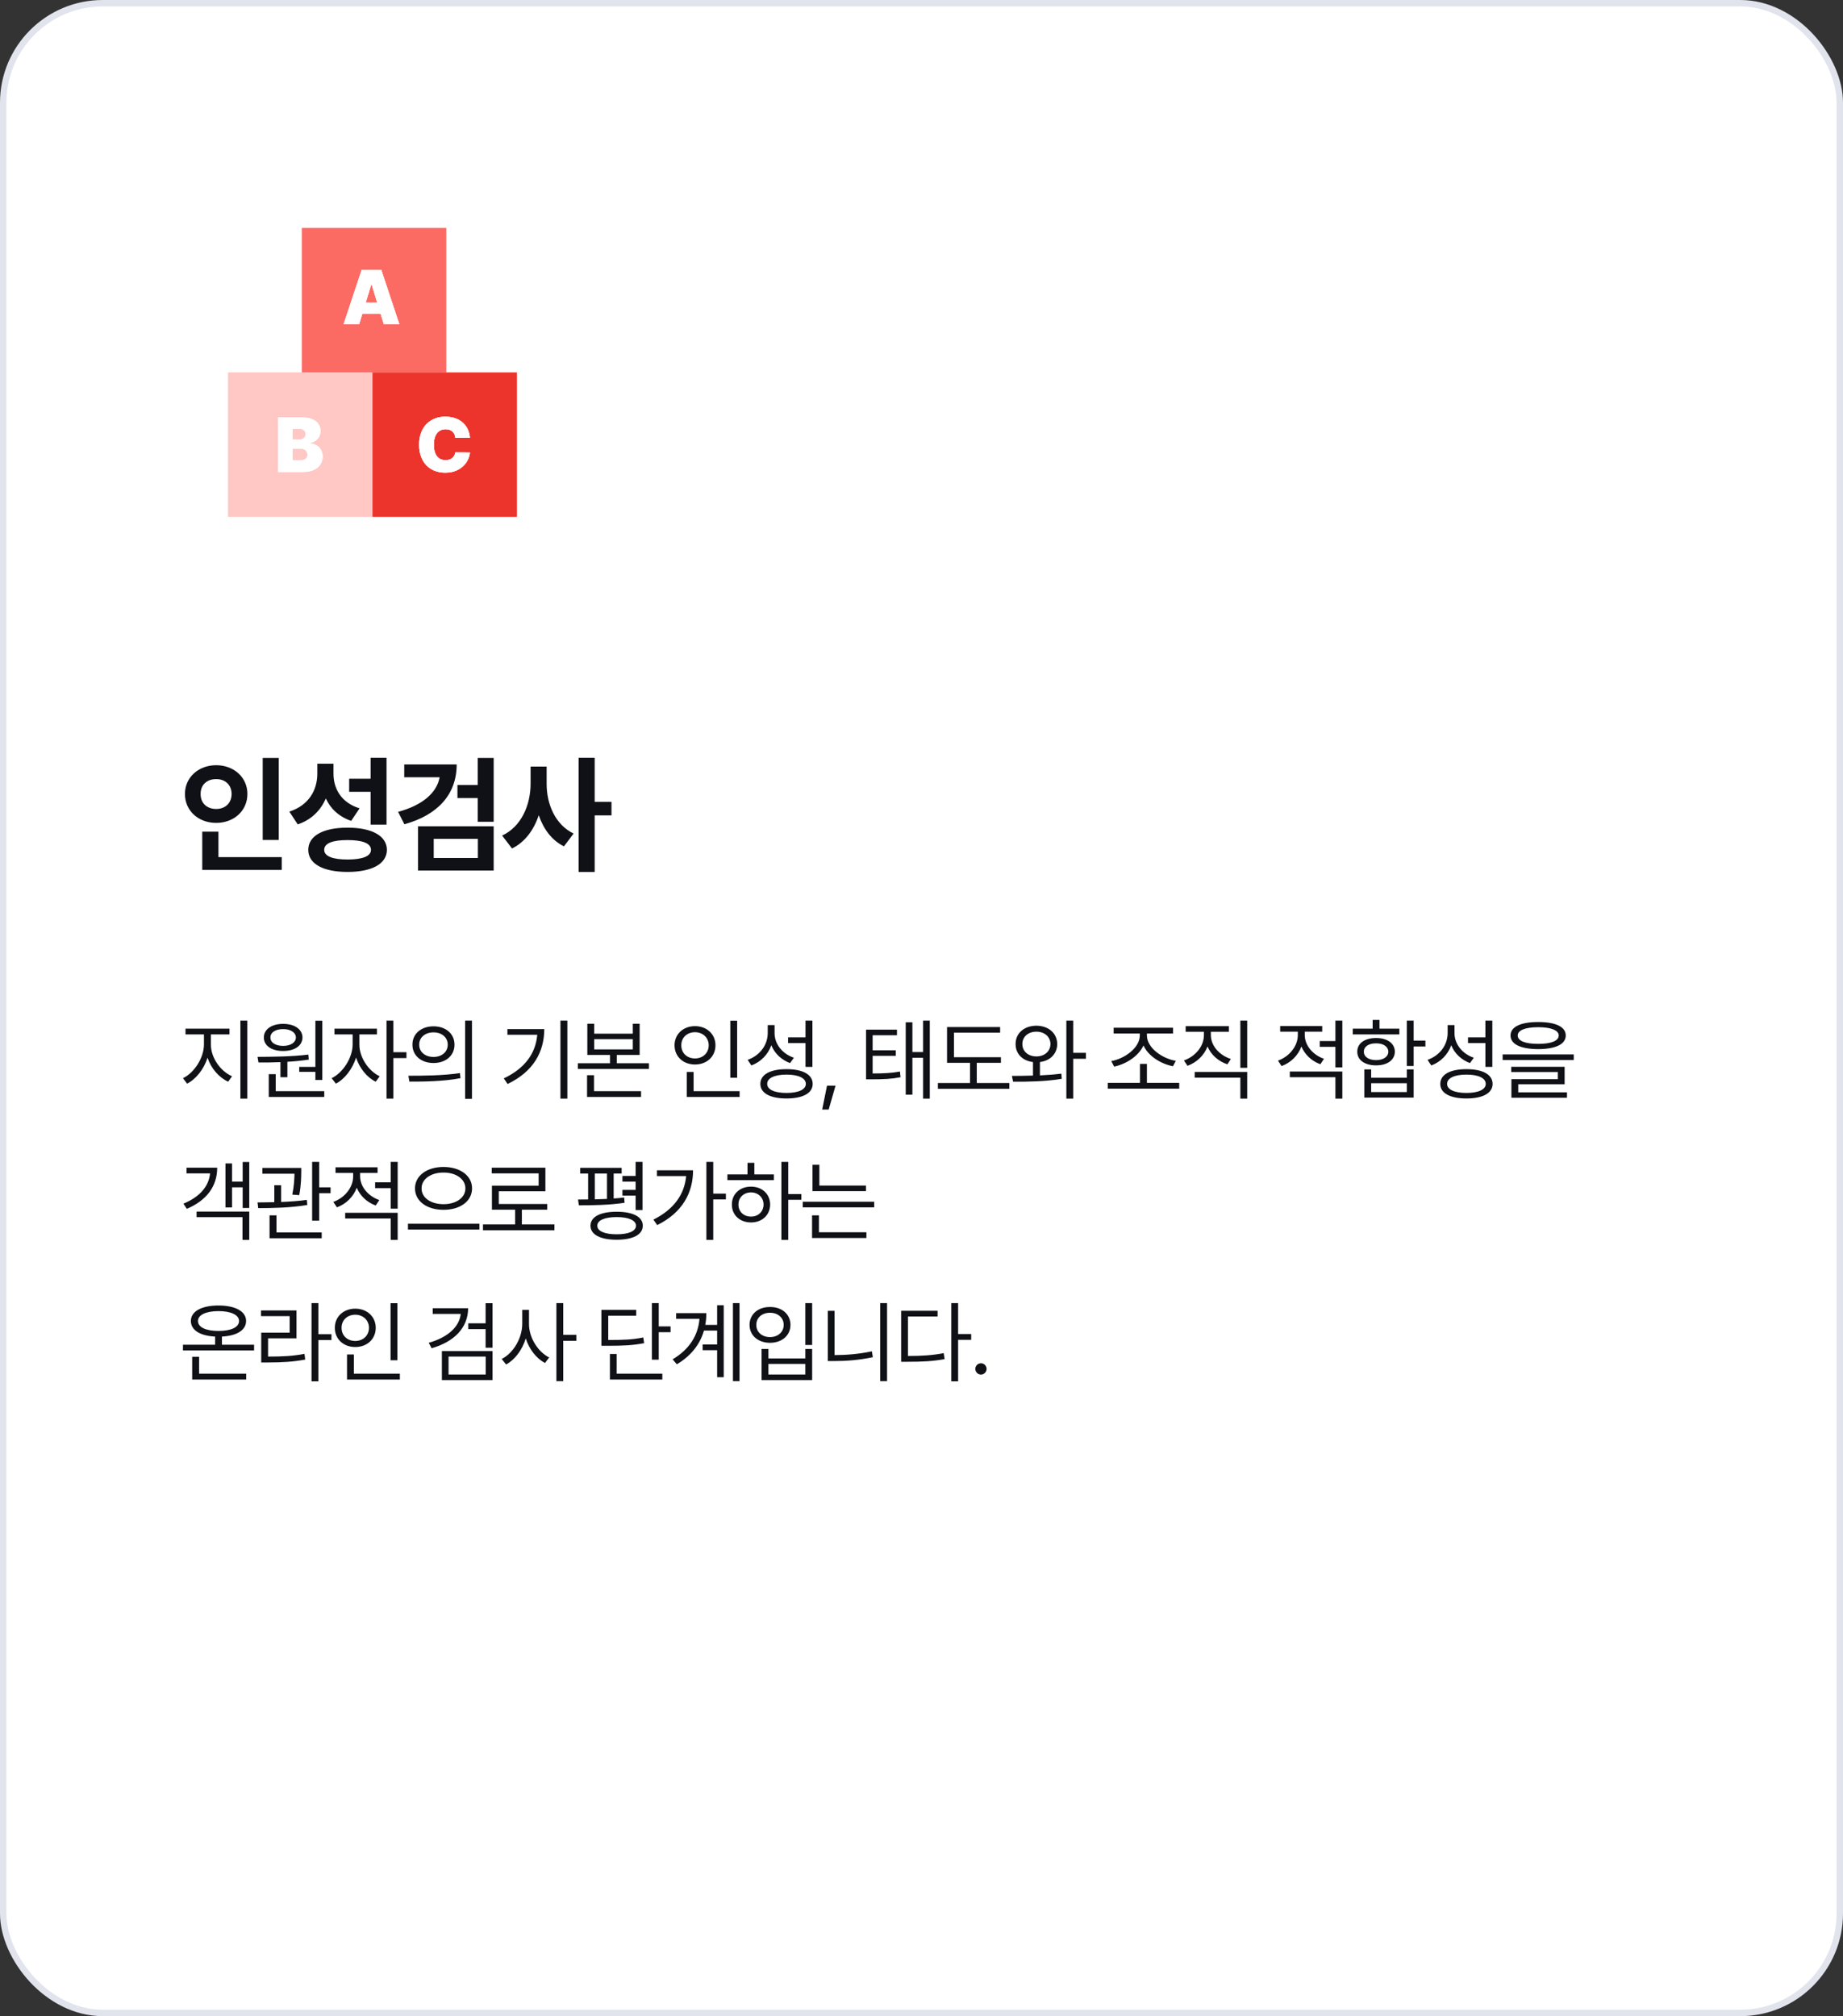 <svg width="287" height="314" viewBox="0 0 287 314" fill="none" xmlns="http://www.w3.org/2000/svg">
<rect x="0" y="0" width="287" height="314" fill="#333333" stroke="none"/>
<rect x="0.5" y="0.5" width="286" height="313" rx="15.5" fill="white"/>
<rect x="0.5" y="0.5" width="286" height="313" rx="15.5" stroke="#E1E4EC"/>
<rect x="35.5" y="58" width="22.5" height="22.5" fill="#FFC8C5"/>
<rect x="47" y="35.5" width="22.5" height="22.5" fill="#FB6B64"/>
<rect x="58" y="58" width="22.5" height="22.5" fill="#ED342C"/>
<path d="M55.922 50.5H53.508L56.332 42.016H59.367L62.18 50.5H59.777L59.268 48.836H56.426L55.922 50.5ZM56.941 47.148H58.752L57.879 44.301H57.809L56.941 47.148Z" fill="white"/>
<path d="M55.922 50.5H53.508L56.332 42.016H59.367L62.18 50.5H59.777L59.268 48.836H56.426L55.922 50.5ZM56.941 47.148H58.752L57.879 44.301H57.809L56.941 47.148Z" fill="white"/>
<path d="M55.922 50.5H53.508L56.332 42.016H59.367L62.18 50.5H59.777L59.268 48.836H56.426L55.922 50.5ZM56.941 47.148H58.752L57.879 44.301H57.809L56.941 47.148Z" fill="white"/>
<path d="M43.317 73.5V65.014H46.956C48.886 65.014 49.902 65.851 49.902 67.144C49.902 68.088 49.247 68.801 48.277 68.996V69.079C49.35 69.12 50.233 69.899 50.233 71.105C50.233 72.493 49.114 73.5 47.258 73.5H43.317ZM45.551 71.71H46.682C47.486 71.71 47.88 71.399 47.88 70.823C47.88 70.21 47.436 69.858 46.715 69.858H45.551V71.71ZM45.551 68.461H46.549C47.171 68.461 47.61 68.155 47.61 67.612C47.61 67.077 47.183 66.771 46.583 66.771H45.551V68.461Z" fill="white"/>
<path d="M43.317 73.5V65.014H46.956C48.886 65.014 49.902 65.851 49.902 67.144C49.902 68.088 49.247 68.801 48.277 68.996V69.079C49.35 69.12 50.233 69.899 50.233 71.105C50.233 72.493 49.114 73.5 47.258 73.5H43.317ZM45.551 71.71H46.682C47.486 71.71 47.88 71.399 47.88 70.823C47.88 70.21 47.436 69.858 46.715 69.858H45.551V71.71ZM45.551 68.461H46.549C47.171 68.461 47.61 68.155 47.61 67.612C47.61 67.077 47.183 66.771 46.583 66.771H45.551V68.461Z" fill="white"/>
<path d="M43.317 73.5V65.014H46.956C48.886 65.014 49.902 65.851 49.902 67.144C49.902 68.088 49.247 68.801 48.277 68.996V69.079C49.35 69.12 50.233 69.899 50.233 71.105C50.233 72.493 49.114 73.5 47.258 73.5H43.317ZM45.551 71.71H46.682C47.486 71.71 47.88 71.399 47.88 70.823C47.88 70.21 47.436 69.858 46.715 69.858H45.551V71.71ZM45.551 68.461H46.549C47.171 68.461 47.61 68.155 47.61 67.612C47.61 67.077 47.183 66.771 46.583 66.771H45.551V68.461Z" fill="white"/>
<path d="M70.911 68.168C70.837 67.376 70.302 66.846 69.403 66.846C68.222 66.846 67.559 67.741 67.559 69.258C67.559 70.853 68.243 71.669 69.386 71.669C70.248 71.669 70.791 71.205 70.911 70.459L73.178 70.472C73.049 71.93 71.785 73.617 69.341 73.617C67.012 73.617 65.268 72.071 65.268 69.258C65.268 66.432 67.062 64.898 69.341 64.898C71.454 64.898 72.987 66.084 73.178 68.168H70.911Z" fill="white"/>
<path d="M70.911 68.168C70.837 67.376 70.302 66.846 69.403 66.846C68.222 66.846 67.559 67.741 67.559 69.258C67.559 70.853 68.243 71.669 69.386 71.669C70.248 71.669 70.791 71.205 70.911 70.459L73.178 70.472C73.049 71.93 71.785 73.617 69.341 73.617C67.012 73.617 65.268 72.071 65.268 69.258C65.268 66.432 67.062 64.898 69.341 64.898C71.454 64.898 72.987 66.084 73.178 68.168H70.911Z" fill="white"/>
<path d="M70.911 68.168C70.837 67.376 70.302 66.846 69.403 66.846C68.222 66.846 67.559 67.741 67.559 69.258C67.559 70.853 68.243 71.669 69.386 71.669C70.248 71.669 70.791 71.205 70.911 70.459L73.178 70.472C73.049 71.93 71.785 73.617 69.341 73.617C67.012 73.617 65.268 72.071 65.268 69.258C65.268 66.432 67.062 64.898 69.341 64.898C71.454 64.898 72.987 66.084 73.178 68.168H70.911Z" fill="white"/>
<path d="M43.41 118.043V130.816H40.91V118.043H43.41ZM43.879 133.492V135.484H31.496V129.527H34.016V133.492H43.879ZM33.664 119.176C36.398 119.176 38.527 121.051 38.527 123.648C38.527 126.305 36.398 128.16 33.664 128.16C30.93 128.16 28.801 126.305 28.801 123.648C28.801 121.051 30.93 119.176 33.664 119.176ZM33.664 121.344C32.277 121.324 31.223 122.203 31.242 123.648C31.223 125.133 32.277 125.992 33.664 125.992C35.012 125.992 36.066 125.133 36.066 123.648C36.066 122.203 35.012 121.324 33.664 121.344ZM51.931 120.445C51.912 122.828 53.142 125.016 55.994 125.895L54.685 127.848C52.771 127.184 51.472 125.953 50.74 124.352C49.939 126.207 48.504 127.672 46.365 128.395L45.056 126.402C48.103 125.426 49.392 123.043 49.412 120.562V118.941H51.931V120.445ZM60.193 118.023V128.434H57.712V123.316H54.373V121.285H57.712V118.023H60.193ZM54.119 128.902C57.908 128.902 60.232 130.172 60.252 132.359C60.232 134.547 57.908 135.797 54.119 135.797C50.33 135.797 48.005 134.547 48.005 132.359C48.005 130.172 50.33 128.902 54.119 128.902ZM54.119 130.836C51.755 130.836 50.486 131.344 50.486 132.359C50.486 133.336 51.755 133.863 54.119 133.863C56.482 133.863 57.771 133.336 57.771 132.359C57.771 131.344 56.482 130.836 54.119 130.836ZM71.116 119.059C71.116 123.707 68.187 126.93 62.972 128.375L61.995 126.441C65.823 125.406 68.031 123.453 68.46 121.051H62.952V119.059H71.116ZM76.878 118.043V127.984H74.398V124.293H71.234V122.262H74.398V118.043H76.878ZM76.878 128.688V135.582H65.101V128.688H76.878ZM67.542 130.641V133.629H74.417V130.641H67.542ZM85.126 122.047C85.106 125.23 86.473 128.453 89.325 129.82L87.821 131.812C85.917 130.875 84.638 129.117 83.895 126.969C83.124 129.273 81.747 131.158 79.735 132.145L78.192 130.133C81.2 128.746 82.626 125.348 82.626 122.047V119.391H85.126V122.047ZM92.606 118.023V124.879H95.223V126.988H92.606V135.797H90.106V118.023H92.606Z" fill="#101116"/>
<path d="M32.84 162.686C32.84 164.75 34.344 166.842 36.135 167.621L35.533 168.469C34.111 167.819 32.881 166.418 32.32 164.736C31.746 166.521 30.523 168.072 29.135 168.77L28.492 167.922C30.229 167.088 31.746 164.791 31.76 162.686V161.1H28.889V160.211H35.738V161.1H32.84V162.686ZM38.514 158.953V171.107H37.434V158.953H38.514ZM50.193 158.967V168.195H49.113V166.938H46.598V166.158H49.113V158.967H50.193ZM50.494 169.945V170.848H41.853V167.293H42.934V169.945H50.494ZM40.103 164.6C42.373 164.586 45.408 164.572 48.02 164.244L48.088 165.023C47.001 165.194 45.866 165.304 44.752 165.365V167.771H43.672V165.42C42.441 165.475 41.272 165.481 40.254 165.475L40.103 164.6ZM44.096 159.459C45.873 159.459 47.09 160.307 47.103 161.578C47.09 162.877 45.873 163.684 44.096 163.684C42.305 163.684 41.088 162.877 41.088 161.578C41.088 160.307 42.305 159.459 44.096 159.459ZM44.096 160.279C42.906 160.266 42.099 160.799 42.113 161.578C42.099 162.371 42.906 162.891 44.096 162.891C45.244 162.891 46.064 162.371 46.078 161.578C46.064 160.799 45.244 160.266 44.096 160.279ZM55.967 162.686C55.953 164.641 57.361 166.787 59.125 167.621L58.51 168.469C57.142 167.806 55.987 166.356 55.447 164.709C54.887 166.5 53.663 168.072 52.303 168.77L51.646 167.922C53.396 167.074 54.9 164.764 54.914 162.686V161.1H52.084V160.211H58.701V161.1H55.967V162.686ZM61.258 158.953V163.875H63.295V164.791H61.258V171.107H60.191V158.953H61.258ZM67.51 159.842C69.424 159.842 70.777 161.004 70.777 162.699C70.777 164.395 69.424 165.557 67.51 165.557C65.596 165.557 64.215 164.395 64.228 162.699C64.215 161.004 65.596 159.842 67.51 159.842ZM67.51 160.785C66.211 160.785 65.267 161.564 65.281 162.699C65.267 163.834 66.211 164.613 67.51 164.613C68.795 164.613 69.724 163.834 69.724 162.699C69.724 161.564 68.795 160.785 67.51 160.785ZM73.498 158.953V171.135H72.431V158.953H73.498ZM63.599 167.539C65.842 167.539 68.931 167.525 71.625 167.129L71.707 167.922C68.931 168.441 65.937 168.455 63.75 168.455L63.599 167.539ZM88.353 158.953V171.107H87.273V158.953H88.353ZM84.757 160.279C84.744 163.779 83.117 166.869 79.043 168.824L78.455 167.949C81.743 166.391 83.418 164.06 83.664 161.154H79.015V160.279H84.757ZM92.527 159.445V160.99H98.543V159.445H99.609V164.299H96.054V165.598H101.058V166.486H89.984V165.598H94.988V164.299H91.46V159.445H92.527ZM92.527 163.438H98.543V161.838H92.527V163.438ZM99.828 169.945V170.848H91.419V167.457H92.499V169.945H99.828ZM114.792 158.967V167.854H113.726V158.967H114.792ZM115.175 169.945V170.848H106.945V166.951H108.011V169.945H115.175ZM108.23 159.814C110.048 159.814 111.415 161.045 111.415 162.795C111.415 164.572 110.048 165.789 108.23 165.789C106.411 165.789 105.044 164.572 105.044 162.795C105.044 161.045 106.411 159.814 108.23 159.814ZM108.23 160.758C106.999 160.758 106.083 161.605 106.097 162.795C106.083 164.012 106.999 164.846 108.23 164.846C109.433 164.846 110.363 164.012 110.363 162.795C110.363 161.605 109.433 160.758 108.23 160.758ZM120.62 160.867C120.607 162.604 121.837 164.135 123.628 164.736L123.027 165.57C121.687 165.064 120.634 164.08 120.115 162.795C119.588 164.251 118.474 165.386 117.011 165.939L116.423 165.064C118.296 164.408 119.54 162.795 119.554 160.908V159.65H120.62V160.867ZM126.513 158.953V166.158H125.433V162.453H122.726V161.564H125.433V158.953H126.513ZM122.48 166.514C125.009 166.514 126.554 167.348 126.554 168.811C126.554 170.26 125.009 171.08 122.48 171.08C119.95 171.08 118.406 170.26 118.406 168.811C118.406 167.348 119.95 166.514 122.48 166.514ZM122.48 167.361C120.62 167.361 119.458 167.908 119.472 168.811C119.458 169.686 120.62 170.219 122.48 170.219C124.339 170.219 125.488 169.686 125.488 168.811C125.488 167.908 124.339 167.361 122.48 167.361ZM130.113 169.084L129.046 172.803H128.034L128.786 169.084H130.113ZM139.677 160.361V161.236H135.89V163.574H139.499V164.436H135.89V167.184C137.694 167.177 138.809 167.129 140.142 166.883L140.237 167.771C138.815 168.045 137.64 168.1 135.644 168.1H134.864V160.361H139.677ZM144.79 158.953V171.107H143.751V164.736H142.083V170.492H141.044V159.213H142.083V163.848H143.751V158.953H144.79ZM155.868 164.654V165.529H152.108V168.674H157.181V169.576H146.052V168.674H151.056V165.529H147.474V159.951H155.745V160.826H148.554V164.654H155.868ZM161.395 159.746C163.268 159.76 164.622 160.908 164.636 162.604C164.622 164.128 163.528 165.215 161.942 165.406V167.484C163.077 167.43 164.219 167.348 165.278 167.211L165.347 168.018C162.776 168.455 159.891 168.482 157.759 168.469L157.581 167.566C158.558 167.56 159.693 167.553 160.862 167.512V165.406C159.249 165.222 158.141 164.135 158.155 162.604C158.141 160.908 159.495 159.76 161.395 159.746ZM161.395 160.676C160.124 160.676 159.194 161.469 159.208 162.604C159.194 163.738 160.124 164.531 161.395 164.531C162.653 164.531 163.569 163.738 163.583 162.604C163.569 161.469 162.653 160.676 161.395 160.676ZM167.124 158.953V163.971H169.106V164.9H167.124V171.107H166.057V158.953H167.124ZM183.634 168.646V169.549H172.505V168.646H177.522V165.693H178.602V168.646H183.634ZM178.602 161.264C178.602 163.205 181.009 164.873 183.1 165.215L182.663 166.062C180.803 165.7 178.842 164.518 178.069 162.822C177.283 164.524 175.328 165.734 173.503 166.117L173.051 165.256C175.102 164.9 177.495 163.205 177.495 161.264V160.963H173.421V160.061H182.676V160.963H178.602V161.264ZM188.559 161.209C188.559 162.85 189.858 164.34 191.676 164.928L191.13 165.762C189.714 165.283 188.587 164.278 188.04 162.986C187.506 164.374 186.365 165.468 184.923 165.994L184.362 165.16C186.18 164.518 187.479 162.932 187.479 161.209V160.689H184.635V159.814H191.362V160.689H188.559V161.209ZM194.219 158.953V166.309H193.153V158.953H194.219ZM194.219 166.951V171.107H193.153V167.84H186.044V166.951H194.219ZM203.182 161.195C203.182 162.781 204.399 164.285 206.176 164.9L205.616 165.748C204.242 165.256 203.182 164.237 202.663 162.986C202.136 164.388 201.015 165.509 199.573 166.035L199.012 165.188C200.803 164.545 202.102 162.918 202.102 161.209V160.676H199.354V159.801H205.903V160.676H203.182V161.195ZM209.034 166.883V171.107H207.954V167.771H200.858V166.883H209.034ZM209.034 158.953V166.24H207.954V163.041H205.52V162.139H207.954V158.953H209.034ZM220.139 158.953V162.07H221.971V162.986H220.139V166.021H219.073V158.953H220.139ZM213.522 166.555V167.854H219.073V166.555H220.139V170.943H212.455V166.555H213.522ZM213.522 170.082H219.073V168.701H213.522V170.082ZM217.911 160.211V161.1H210.664V160.211H213.754V158.844H214.821V160.211H217.911ZM214.288 161.66C216.038 161.66 217.2 162.494 217.213 163.793C217.2 165.092 216.038 165.926 214.288 165.926C212.524 165.926 211.348 165.092 211.362 163.793C211.348 162.494 212.524 161.66 214.288 161.66ZM214.288 162.494C213.139 162.48 212.373 163.014 212.387 163.793C212.373 164.586 213.139 165.105 214.288 165.105C215.422 165.105 216.188 164.586 216.202 163.793C216.188 163.014 215.422 162.48 214.288 162.494ZM226.5 160.867C226.487 162.604 227.717 164.135 229.508 164.736L228.907 165.57C227.567 165.064 226.514 164.08 225.994 162.795C225.468 164.251 224.354 165.386 222.891 165.939L222.303 165.064C224.176 164.408 225.42 162.795 225.434 160.908V159.65H226.5V160.867ZM232.393 158.953V166.158H231.313V162.453H228.606V161.564H231.313V158.953H232.393ZM228.36 166.514C230.889 166.514 232.434 167.348 232.434 168.811C232.434 170.26 230.889 171.08 228.36 171.08C225.83 171.08 224.285 170.26 224.285 168.811C224.285 167.348 225.83 166.514 228.36 166.514ZM228.36 167.361C226.5 167.361 225.338 167.908 225.352 168.811C225.338 169.686 226.5 170.219 228.36 170.219C230.219 170.219 231.367 169.686 231.367 168.811C231.367 167.908 230.219 167.361 228.36 167.361ZM239.533 159.172C242.24 159.172 243.826 159.91 243.826 161.264C243.826 162.645 242.24 163.383 239.533 163.396C236.826 163.383 235.227 162.645 235.227 161.264C235.227 159.91 236.826 159.172 239.533 159.172ZM239.533 159.979C237.51 159.979 236.334 160.471 236.348 161.264C236.334 162.111 237.51 162.576 239.533 162.576C241.543 162.576 242.733 162.111 242.733 161.264C242.733 160.471 241.543 159.979 239.533 159.979ZM245.071 164.217V165.092H233.996V164.217H245.071ZM243.649 166.145V168.865H236.43V170.123H244.018V170.971H235.364V168.072H242.596V166.965H235.336V166.145H243.649ZM38.815 180.967V188.131H37.789V184.918H36.135V188.049H35.109V181.199H36.135V184.029H37.789V180.967H38.815ZM38.815 188.691V193.107H37.762V189.566H30.611V188.691H38.815ZM33.824 181.855C33.824 184.754 32.184 186.955 29.094 188.268L28.561 187.461C31.083 186.429 32.512 184.788 32.717 182.744H29.053V181.855H33.824ZM46.912 181.896V182.539C46.898 183.332 46.898 184.549 46.598 186.135L45.517 186.053C45.811 184.597 45.839 183.564 45.859 182.799H40.855V181.896H46.912ZM43.781 184.59V187.201C45.128 187.146 46.522 187.051 47.787 186.873L47.855 187.666C45.312 188.104 42.373 188.158 40.213 188.158L40.103 187.27C40.89 187.263 41.778 187.256 42.715 187.229V184.59H43.781ZM49.701 180.953V184.918H51.478V185.834H49.701V190.1H48.607V180.953H49.701ZM50.098 191.945V192.848H41.977V189.279H43.057V191.945H50.098ZM56.076 183.195C56.076 184.781 57.293 186.285 59.07 186.9L58.51 187.748C57.136 187.256 56.076 186.237 55.556 184.986C55.03 186.388 53.909 187.509 52.467 188.035L51.906 187.188C53.697 186.545 54.996 184.918 54.996 183.209V182.676H52.248V181.801H58.797V182.676H56.076V183.195ZM61.928 188.883V193.107H60.847V189.771H53.752V188.883H61.928ZM61.928 180.953V188.24H60.847V185.041H58.414V184.139H60.847V180.953H61.928ZM69.068 181.746C71.611 181.746 73.511 183.072 73.511 185.082C73.511 187.105 71.611 188.432 69.068 188.418C66.525 188.432 64.625 187.105 64.625 185.082C64.625 183.072 66.525 181.746 69.068 181.746ZM69.068 182.621C67.113 182.607 65.636 183.633 65.65 185.082C65.636 186.559 67.113 187.543 69.068 187.543C71.01 187.543 72.472 186.559 72.472 185.082C72.472 183.633 71.01 182.607 69.068 182.621ZM74.66 190.592V191.494H63.531V190.592H74.66ZM86.34 190.701V191.604H75.211V190.701H80.215V188.404H76.605V184.658H83.879V182.744H76.578V181.855H84.931V185.533H77.672V187.516H85.218V188.404H81.267V190.701H86.34ZM96.806 181.883V182.771H95.562V186.654C96.129 186.62 96.676 186.572 97.203 186.504L97.257 187.324C94.892 187.693 92.117 187.721 90.148 187.721L90.011 186.818L91.584 186.805V182.771H90.353V181.883H96.806ZM100.06 180.953V188.459H98.98V186.203H96.929V185.314H98.98V184.029H96.929V183.141H98.98V180.953H100.06ZM96.027 188.719C98.57 188.719 100.101 189.512 100.101 190.893C100.101 192.287 98.57 193.08 96.027 193.08C93.484 193.08 91.953 192.287 91.953 190.893C91.953 189.512 93.484 188.719 96.027 188.719ZM96.027 189.553C94.154 189.553 93.005 190.059 93.019 190.893C93.005 191.74 94.154 192.232 96.027 192.232C97.9 192.232 99.035 191.74 99.035 190.893C99.035 190.059 97.9 189.553 96.027 189.553ZM92.623 186.791C93.245 186.777 93.887 186.757 94.523 186.723V182.771H92.623V186.791ZM111.07 180.953V185.902H113.039V186.805H111.07V193.107H110.003V180.953H111.07ZM107.925 182.266C107.925 185.711 106.312 188.842 102.347 190.797L101.746 189.949C104.89 188.384 106.599 186.046 106.845 183.168H102.306V182.266H107.925ZM122.749 180.953V185.971H124.786V186.859H122.749V193.107H121.683V180.953H122.749ZM120.507 182.908V183.797H113.275V182.908H116.406V181.104H117.472V182.908H120.507ZM116.952 184.809C118.675 184.809 119.919 185.957 119.933 187.598C119.919 189.238 118.675 190.387 116.952 190.387C115.216 190.387 113.958 189.238 113.972 187.598C113.958 185.957 115.216 184.809 116.952 184.809ZM116.952 185.711C115.818 185.711 114.984 186.504 114.997 187.598C114.984 188.705 115.818 189.484 116.952 189.471C118.074 189.484 118.894 188.705 118.908 187.598C118.894 186.504 118.074 185.711 116.952 185.711ZM134.853 184.645V185.506H126.527V181.404H127.593V184.645H134.853ZM136.138 187.16V188.035H125.009V187.16H136.138ZM134.921 191.918V192.807H126.458V189.279H127.525V191.918H134.921ZM39.566 209.434V210.322H28.492V209.434H33.496V208.162C31.165 208.046 29.723 207.164 29.723 205.729C29.723 204.238 31.391 203.322 34.029 203.322C36.641 203.322 38.322 204.238 38.322 205.729C38.322 207.164 36.866 208.046 34.562 208.162V209.434H39.566ZM38.336 213.945V214.848H29.928V211.307H31.008V213.945H38.336ZM34.029 204.197C32.074 204.197 30.816 204.799 30.83 205.729C30.816 206.713 32.074 207.287 34.029 207.287C35.971 207.287 37.228 206.713 37.228 205.729C37.228 204.799 35.971 204.197 34.029 204.197ZM49.578 202.953V207.793H51.615V208.695H49.578V215.135H48.512V202.953H49.578ZM46.174 204.088V208.436H41.744V211.279C44 211.279 45.572 211.204 47.418 210.855L47.527 211.744C45.613 212.1 43.986 212.182 41.648 212.195H40.678V207.547H45.107V204.977H40.65V204.088H46.174ZM61.887 202.967V211.854H60.82V202.967H61.887ZM62.269 213.945V214.848H54.039V210.951H55.105V213.945H62.269ZM55.324 203.814C57.142 203.814 58.51 205.045 58.51 206.795C58.51 208.572 57.142 209.789 55.324 209.789C53.506 209.789 52.139 208.572 52.139 206.795C52.139 205.045 53.506 203.814 55.324 203.814ZM55.324 204.758C54.094 204.758 53.178 205.605 53.191 206.795C53.178 208.012 54.094 208.846 55.324 208.846C56.527 208.846 57.457 208.012 57.457 206.795C57.457 205.605 56.527 204.758 55.324 204.758ZM72.9 203.746C72.886 206.795 70.713 208.982 67.213 209.98L66.761 209.133C69.667 208.312 71.519 206.699 71.752 204.635H67.39V203.746H72.9ZM76.701 202.967V209.898H75.621V207H72.927V206.098H75.621V202.967H76.701ZM76.701 210.418V214.943H68.812V210.418H76.701ZM69.851 211.279V214.068H75.635V211.279H69.851ZM82.379 206.221C82.379 208.367 83.8 210.568 85.523 211.416L84.867 212.277C83.527 211.573 82.406 210.138 81.873 208.449C81.326 210.247 80.177 211.778 78.81 212.51L78.127 211.648C79.904 210.773 81.312 208.436 81.326 206.221V204.006H82.379V206.221ZM87.71 202.953V207.889H89.748V208.818H87.71V215.107H86.644V202.953H87.71ZM102.58 202.953V206.576H104.425V207.479H102.58V211.758H101.513V202.953H102.58ZM99.066 204.006V204.908H94.718V208.695C97.159 208.695 98.546 208.634 100.173 208.299L100.31 209.188C98.601 209.516 97.152 209.598 94.595 209.598H93.652V204.006H99.066ZM103.14 213.945V214.848H94.978V210.869H96.031V213.945H103.14ZM115.161 202.953V215.107H114.136V202.953H115.161ZM112.701 203.281V214.492H111.675V210.281H109.419V209.393H111.675V207.232H109.624C109.03 209.29 107.697 211.108 105.4 212.482L104.744 211.703C107.389 210.138 108.715 207.943 108.927 205.4H105.29V204.512H109.994C109.994 205.134 109.939 205.749 109.829 206.344H111.675V203.281H112.701ZM126.472 202.953V209.475H125.406V202.953H126.472ZM119.663 210.09V211.566H125.406V210.09H126.472V214.943H118.597V210.09H119.663ZM119.663 214.068H125.406V212.428H119.663V214.068ZM119.909 203.555C121.755 203.541 123.095 204.676 123.095 206.344C123.095 207.998 121.755 209.133 119.909 209.133C118.064 209.133 116.724 207.998 116.724 206.344C116.724 204.676 118.064 203.541 119.909 203.555ZM119.909 204.457C118.665 204.443 117.763 205.236 117.777 206.344C117.763 207.451 118.665 208.244 119.909 208.244C121.14 208.244 122.042 207.451 122.042 206.344C122.042 205.236 121.14 204.443 119.909 204.457ZM138.138 202.953V215.107H137.071V202.953H138.138ZM129.962 204.156V211.047C131.815 211.04 133.736 210.89 135.773 210.459L135.923 211.375C133.763 211.826 131.835 211.977 129.894 211.977H128.909V204.156H129.962ZM149.202 202.953V207.766H151.239V208.668H149.202V215.135H148.136V202.953H149.202ZM146.003 204.143V205.031H141.396V211.184C143.597 211.184 145.155 211.081 146.96 210.746L147.097 211.676C145.196 212.018 143.597 212.086 141.286 212.086H140.329V204.143H146.003ZM152.761 214.082C152.282 214.082 151.872 213.686 151.886 213.193C151.872 212.715 152.282 212.318 152.761 212.318C153.239 212.318 153.636 212.715 153.636 213.193C153.636 213.686 153.239 214.082 152.761 214.082Z" fill="#101116"/>
</svg>
